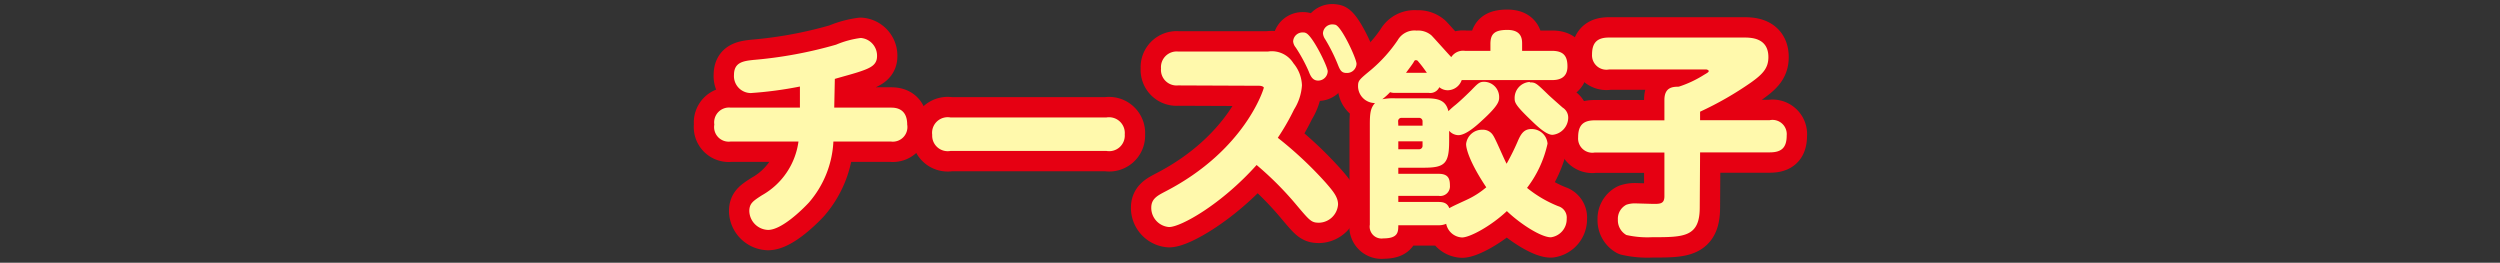 <svg xmlns="http://www.w3.org/2000/svg" viewBox="0 0 295 31"><rect x="0" y="0" width="295" height="31" fill="#333333" stroke="none"/><defs><style>.cls-1{fill:none;}.cls-2{fill:#e60012;stroke:#e60012;stroke-linecap:round;stroke-linejoin:round;stroke-width:4.8px;}.cls-3{fill:#fff9ac;}</style></defs><g id="レイヤー_2" data-name="レイヤー 2"><g id="レイヤー_1-2" data-name="レイヤー 1"><g id="編集モード"><rect class="cls-1" width="295" height="31"/><path class="cls-2" d="M98.44,12.7h6.68c.44,0,1.93,0,1.93,2a1.72,1.72,0,0,1-1.93,2H98.34a11.86,11.86,0,0,1-2.88,7.19c-.93,1-3.27,3.24-4.83,3.24a2.29,2.29,0,0,1-2.21-2.21c0-.93.46-1.21,1.49-1.88a8.58,8.58,0,0,0,4.31-6.34h-8a1.72,1.72,0,0,1-1.93-2,1.75,1.75,0,0,1,1.93-2h8.17V10.21a45.83,45.83,0,0,1-5.78.77,2,2,0,0,1-2-2.14c0-1.51,1.13-1.64,2.31-1.77a50.53,50.53,0,0,0,9.74-1.8,11.22,11.22,0,0,1,2.91-.79,2.09,2.09,0,0,1,1.92,2.15c0,1-.72,1.37-1.92,1.78-.8.28-2.08.61-3.06.9Z"/><path class="cls-2" d="M130.56,13.86a1.86,1.86,0,0,1,2.16,2,1.84,1.84,0,0,1-2.16,1.95h-18.4A1.83,1.83,0,0,1,110,15.91a1.84,1.84,0,0,1,2.15-2.05Z"/><path class="cls-2" d="M139,10.08a1.84,1.84,0,0,1-2-2,1.85,1.85,0,0,1,2-2h10.63a3,3,0,0,1,3,1.39,4.26,4.26,0,0,1,1,2.6,6.07,6.07,0,0,1-.93,2.85,27.72,27.72,0,0,1-1.92,3.34,44.85,44.85,0,0,1,5.65,5.29c.87,1,1.46,1.7,1.46,2.57a2.31,2.31,0,0,1-2.23,2.16c-.9,0-1.08-.2-2.6-2a38.26,38.26,0,0,0-4.78-4.81c-4.16,4.65-8.94,7.32-10.33,7.32a2.27,2.27,0,0,1-2.1-2.28c0-1.06.72-1.42,1.69-1.93,9.43-4.88,11.59-12.13,11.59-12.23s-.23-.23-.56-.23Zm17.67-1.67a1.13,1.13,0,0,1-1.13,1.1c-.66,0-.9-.54-1.13-1.13a18.84,18.84,0,0,0-1.51-2.77,1.32,1.32,0,0,1-.31-.72,1.11,1.11,0,0,1,1.18-1.06.63.63,0,0,1,.31.06C154.88,4.19,156.67,7.87,156.67,8.41Zm3.4-.88a1.12,1.12,0,0,1-1.16,1.08c-.67,0-.8-.38-1.11-1.15a20.4,20.4,0,0,0-1.43-2.83,1.44,1.44,0,0,1-.26-.69,1.1,1.1,0,0,1,1.16-1.06,1.63,1.63,0,0,1,.33.05C158.37,3.24,160.07,6.94,160.07,7.53Z"/><path class="cls-2" d="M169.68,23.83c.57,0,1.08.07,1.34.74.28-.2,1.87-.9,2.23-1.08a9.92,9.92,0,0,0,2.13-1.39C173.54,19.35,173,17.66,173,17a1.89,1.89,0,0,1,1.95-1.69,1.38,1.38,0,0,1,1.24.67c.3.43,1.31,2.85,1.59,3.34a28.25,28.25,0,0,0,1.39-2.83c.28-.59.61-1.26,1.51-1.26a1.87,1.87,0,0,1,1.93,1.72,13.24,13.24,0,0,1-2.42,5.22,14.15,14.15,0,0,0,3.68,2.16,1.4,1.4,0,0,1,1,1.49A2.15,2.15,0,0,1,183,28c-1.13,0-3.54-1.52-5.19-3.09-1.85,1.75-4.36,3.11-5.29,3.11a2,2,0,0,1-1.87-1.61,2.25,2.25,0,0,1-.93.17H165c0,.83-.05,1.55-1.77,1.55a1.4,1.4,0,0,1-1.59-1.62V14.78c0-1.34.05-2,.61-2.62a2,2,0,0,1-2-1.95c0-.7.08-.77,1.57-2a17.15,17.15,0,0,0,3.11-3.47,2.28,2.28,0,0,1,2.23-1.13,2.41,2.41,0,0,1,1.72.54c.13.1,2,2.21,2.37,2.59A1.66,1.66,0,0,1,172.87,6h3V5.2c0-1.16.44-1.67,2-1.67,1.74,0,1.74,1.15,1.74,1.67V6h3.52c1.49,0,1.83.75,1.83,1.85,0,1.49-1.21,1.6-1.83,1.6H172.48a1.77,1.77,0,0,1-1.64,1.2,1.54,1.54,0,0,1-1-.36,1.17,1.17,0,0,1-1.24.67h-4a1.71,1.71,0,0,1-.57-.08,7.71,7.71,0,0,1-.92.83,6.63,6.63,0,0,1,1.49-.11H168c1.31,0,2.57,0,2.91,1.52a10.06,10.06,0,0,1,.87-.77c.31-.26.87-.75,1.83-1.7.77-.79.95-1,1.51-1a1.8,1.8,0,0,1,1.78,1.8c0,.44,0,.93-2,2.75-.61.57-1.9,1.75-2.82,1.75a1.48,1.48,0,0,1-1.08-.52V16.6c0,2.7-.49,3.19-3,3.19h-3v.72h4.76c1.1,0,1.33.54,1.33,1.36a1.14,1.14,0,0,1-1.33,1.24H165v.72Zm-4.68-9h2.86v-.49a.4.4,0,0,0-.44-.43h-2a.39.39,0,0,0-.44.43Zm2.86,1.85H165v.93h2.42a.4.4,0,0,0,.44-.44Zm.51-8.09c-.31-.44-.62-.88-1-1.31a.33.33,0,0,0-.28-.18c-.11,0-.16,0-.26.2s-.67.95-.92,1.29Zm12.15,1.13c.67,0,.75.07,2.21,1.49.21.2,1.11,1,1.67,1.49a1.39,1.39,0,0,1,.65,1.21,2.06,2.06,0,0,1-1.85,2c-.75,0-1.8-1-2.62-1.8-1.67-1.6-1.85-2-1.85-2.44A1.89,1.89,0,0,1,180.52,9.67Z"/><path class="cls-2" d="M200.57,24.49c0,3.5-1.9,3.5-5.6,3.5a11.31,11.31,0,0,1-3.06-.26,2,2,0,0,1-1-1.82,1.86,1.86,0,0,1,1-1.75A3.06,3.06,0,0,1,193,24l2.09.06c.79,0,1.31,0,1.31-.9V18h-8.23a1.68,1.68,0,0,1-1.95-1.8c0-1.39.57-2,1.95-2h8.23V11.8c0-1.49.95-1.57,1.69-1.57a13,13,0,0,0,3-1.41c.49-.28.54-.34.54-.44s-.21-.18-.28-.18H189.86a1.7,1.7,0,0,1-2-1.77c0-1.41.62-2,2-2h15.9c.82,0,2.91,0,2.91,2.31,0,1.29-.65,2-2.06,3a39.19,39.19,0,0,1-6,3.44v1h8.22a1.68,1.68,0,0,1,2,1.8c0,1.41-.57,2-2,2h-8.22Z"/><path class="cls-3" d="M98.44,12.7h6.68c.44,0,1.93,0,1.93,2a1.72,1.72,0,0,1-1.93,2H98.34a11.86,11.86,0,0,1-2.88,7.19c-.93,1-3.27,3.24-4.83,3.24a2.29,2.29,0,0,1-2.21-2.21c0-.93.46-1.21,1.49-1.88a8.58,8.58,0,0,0,4.31-6.34h-8a1.72,1.72,0,0,1-1.93-2,1.75,1.75,0,0,1,1.93-2h8.17V10.21a45.83,45.83,0,0,1-5.78.77,2,2,0,0,1-2-2.14c0-1.51,1.13-1.64,2.31-1.77a50.53,50.53,0,0,0,9.74-1.8,11.22,11.22,0,0,1,2.91-.79,2.09,2.09,0,0,1,1.92,2.15c0,1-.72,1.37-1.92,1.78-.8.28-2.08.61-3.06.9Z"/><path class="cls-3" d="M130.56,13.86a1.86,1.86,0,0,1,2.16,2,1.84,1.84,0,0,1-2.16,1.95h-18.4A1.83,1.83,0,0,1,110,15.91a1.84,1.84,0,0,1,2.15-2.05Z"/><path class="cls-3" d="M139,10.08a1.84,1.84,0,0,1-2-2,1.85,1.85,0,0,1,2-2h10.63a3,3,0,0,1,3,1.39,4.26,4.26,0,0,1,1,2.6,6.07,6.07,0,0,1-.93,2.85,27.72,27.72,0,0,1-1.92,3.34,44.85,44.85,0,0,1,5.65,5.29c.87,1,1.46,1.7,1.46,2.57a2.31,2.31,0,0,1-2.23,2.16c-.9,0-1.08-.2-2.6-2a38.26,38.26,0,0,0-4.78-4.81c-4.16,4.65-8.94,7.32-10.33,7.32a2.27,2.27,0,0,1-2.1-2.28c0-1.06.72-1.42,1.69-1.93,9.43-4.88,11.59-12.13,11.59-12.23s-.23-.23-.56-.23Zm17.67-1.67a1.13,1.13,0,0,1-1.13,1.1c-.66,0-.9-.54-1.13-1.13a18.84,18.84,0,0,0-1.51-2.77,1.32,1.32,0,0,1-.31-.72,1.11,1.11,0,0,1,1.18-1.06.63.63,0,0,1,.31.06C154.88,4.19,156.67,7.87,156.67,8.41Zm3.4-.88a1.12,1.12,0,0,1-1.16,1.08c-.67,0-.8-.38-1.11-1.15a20.4,20.4,0,0,0-1.43-2.83,1.44,1.44,0,0,1-.26-.69,1.1,1.1,0,0,1,1.16-1.06,1.63,1.63,0,0,1,.33.05C158.37,3.24,160.07,6.94,160.07,7.53Z"/><path class="cls-3" d="M169.68,23.83c.57,0,1.08.07,1.34.74.28-.2,1.87-.9,2.23-1.08a9.92,9.92,0,0,0,2.13-1.39C173.54,19.35,173,17.66,173,17a1.89,1.89,0,0,1,1.95-1.69,1.38,1.38,0,0,1,1.24.67c.3.43,1.31,2.85,1.59,3.34a28.25,28.25,0,0,0,1.39-2.83c.28-.59.61-1.26,1.51-1.26a1.87,1.87,0,0,1,1.93,1.72,13.24,13.24,0,0,1-2.42,5.22,14.15,14.15,0,0,0,3.68,2.16,1.4,1.4,0,0,1,1,1.49A2.15,2.15,0,0,1,183,28c-1.13,0-3.54-1.52-5.19-3.09-1.85,1.75-4.36,3.11-5.29,3.11a2,2,0,0,1-1.87-1.61,2.25,2.25,0,0,1-.93.17H165c0,.83-.05,1.55-1.77,1.55a1.4,1.4,0,0,1-1.59-1.62V14.78c0-1.34.05-2,.61-2.62a2,2,0,0,1-2-1.95c0-.7.08-.77,1.57-2a17.15,17.15,0,0,0,3.11-3.47,2.28,2.28,0,0,1,2.23-1.13,2.41,2.41,0,0,1,1.72.54c.13.1,2,2.21,2.37,2.59A1.66,1.66,0,0,1,172.87,6h3V5.2c0-1.16.44-1.67,2-1.67,1.74,0,1.74,1.15,1.74,1.67V6h3.52c1.49,0,1.83.75,1.83,1.85,0,1.49-1.21,1.6-1.83,1.6H172.48a1.77,1.77,0,0,1-1.64,1.2,1.54,1.54,0,0,1-1-.36,1.17,1.17,0,0,1-1.24.67h-4a1.71,1.71,0,0,1-.57-.08,7.71,7.71,0,0,1-.92.83,6.63,6.63,0,0,1,1.49-.11H168c1.31,0,2.57,0,2.91,1.52a10.06,10.06,0,0,1,.87-.77c.31-.26.87-.75,1.83-1.7.77-.79.95-1,1.51-1a1.8,1.8,0,0,1,1.78,1.8c0,.44,0,.93-2,2.75-.61.57-1.9,1.75-2.82,1.75a1.48,1.48,0,0,1-1.08-.52V16.6c0,2.7-.49,3.19-3,3.19h-3v.72h4.76c1.1,0,1.33.54,1.33,1.36a1.14,1.14,0,0,1-1.33,1.24H165v.72Zm-4.68-9h2.86v-.49a.4.4,0,0,0-.44-.43h-2a.39.39,0,0,0-.44.43Zm2.86,1.85H165v.93h2.42a.4.4,0,0,0,.44-.44Zm.51-8.09c-.31-.44-.62-.88-1-1.31a.33.33,0,0,0-.28-.18c-.11,0-.16,0-.26.2s-.67.95-.92,1.29Zm12.15,1.13c.67,0,.75.07,2.21,1.49.21.2,1.11,1,1.67,1.49a1.39,1.39,0,0,1,.65,1.21,2.06,2.06,0,0,1-1.85,2c-.75,0-1.8-1-2.62-1.8-1.67-1.6-1.85-2-1.85-2.44A1.89,1.89,0,0,1,180.52,9.67Z"/><path class="cls-3" d="M200.57,24.49c0,3.5-1.9,3.5-5.6,3.5a11.31,11.31,0,0,1-3.06-.26,2,2,0,0,1-1-1.82,1.86,1.86,0,0,1,1-1.75A3.06,3.06,0,0,1,193,24l2.09.06c.79,0,1.31,0,1.31-.9V18h-8.23a1.68,1.68,0,0,1-1.95-1.8c0-1.39.57-2,1.95-2h8.23V11.8c0-1.49.95-1.57,1.69-1.57a13,13,0,0,0,3-1.41c.49-.28.54-.34.54-.44s-.21-.18-.28-.18H189.86a1.7,1.7,0,0,1-2-1.77c0-1.41.62-2,2-2h15.9c.82,0,2.91,0,2.91,2.31,0,1.29-.65,2-2.06,3a39.19,39.19,0,0,1-6,3.44v1h8.22a1.68,1.68,0,0,1,2,1.8c0,1.41-.57,2-2,2h-8.22Z"/></g></g></g></svg>